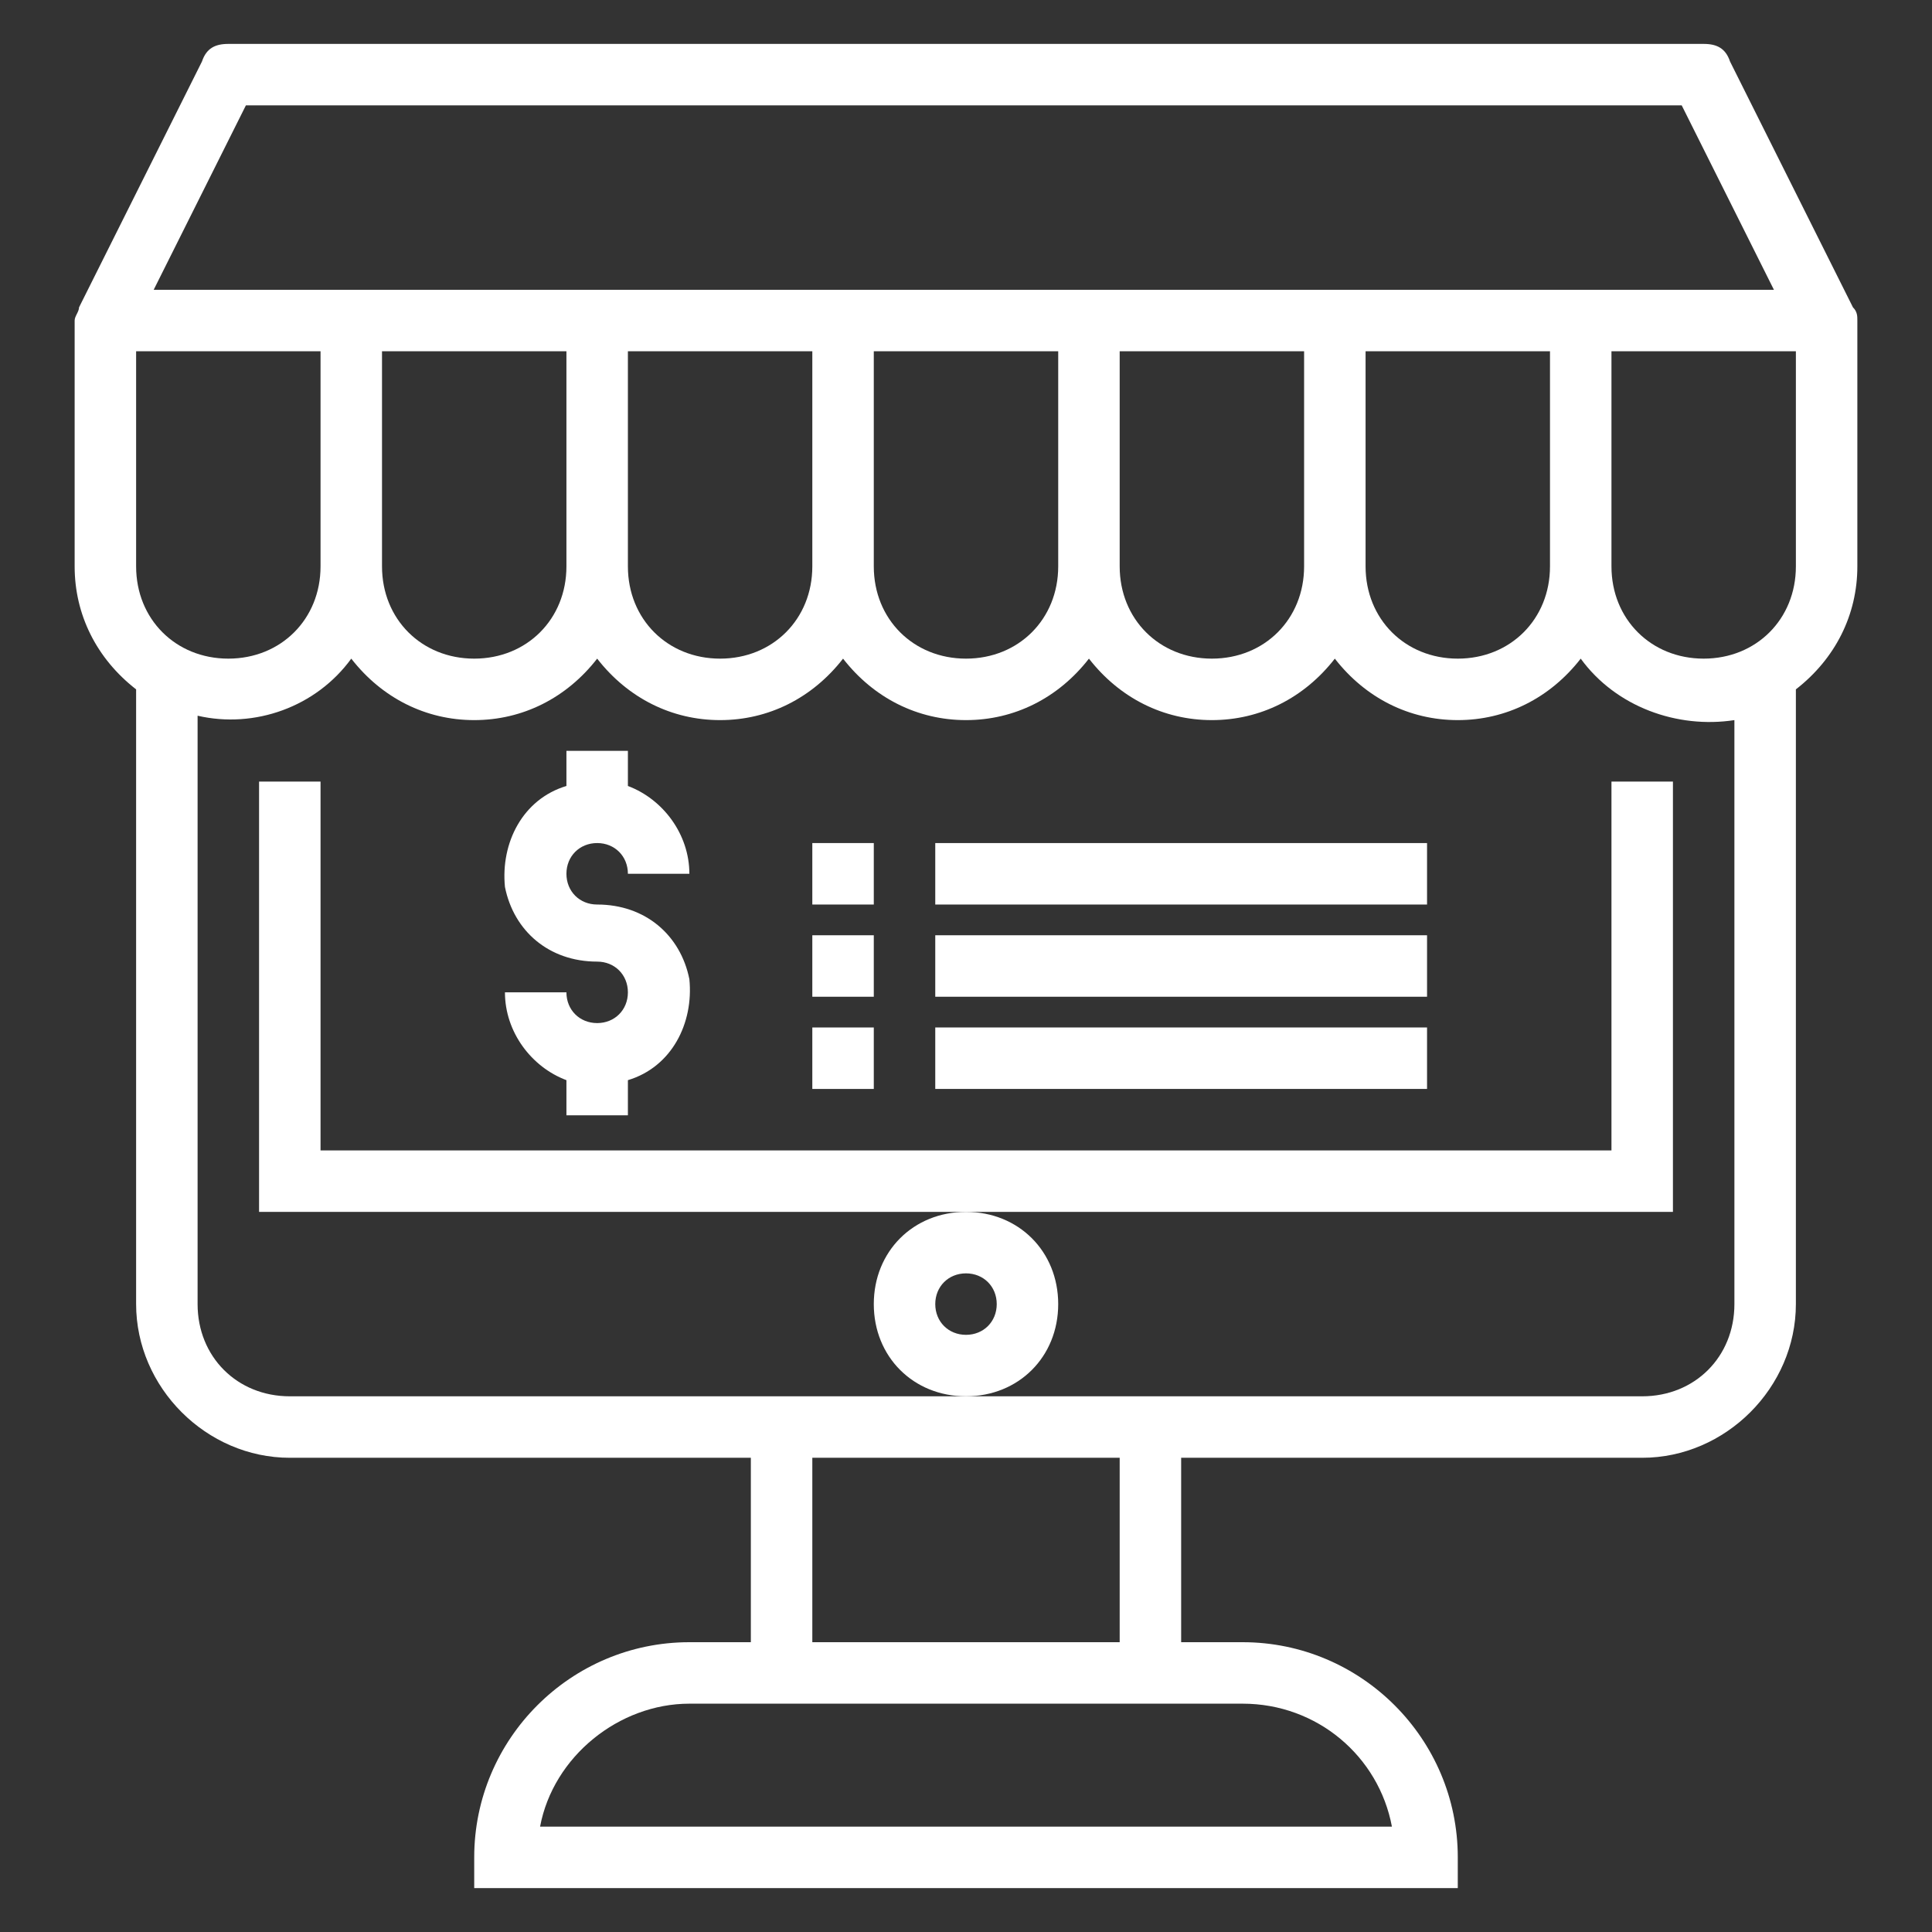 <?xml version="1.0" encoding="utf-8"?>

<!-- Generator: Adobe Illustrator 22.1.0, SVG Export Plug-In . SVG Version: 6.00 Build 0)  -->

<svg version="1.1" xmlns="http://www.w3.org/2000/svg" xmlns:xlink="http://www.w3.org/1999/xlink" x="0px" y="0px"

	 viewBox="0 0 44 44" style="enable-background:new 0 0 44 44;" xml:space="preserve">

<rect x="0" y="0" width="44" height="44" fill="#333333" stroke="none"/>

<style type="text/css">

	.st0{fill:#ffffff;}

</style>

<g id="Layer_1">

</g>

<g id="Layer_2">

</g>

<g id="Layer_3">

	<g>

		<path class="st0" d="M42.2,7C42.2,7,42.2,7,42.2,7l-2.8-5.6C39.3,1.1,39.1,1,38.8,1H5.2C4.9,1,4.7,1.1,4.6,1.4L1.8,7v0

			c0,0.1-0.1,0.2-0.1,0.3v5.6c0,1.1,0.5,2.1,1.4,2.8v14c0,1.9,1.6,3.5,3.5,3.5h10.5v4.2h-1.4c-2.7,0-4.9,2.2-4.9,4.9V43h22.4v-0.7

			c0-2.7-2.2-4.9-4.9-4.9h-1.4v-4.2h10.5c1.9,0,3.5-1.6,3.5-3.5v-14c0.9-0.7,1.4-1.7,1.4-2.8V7.3C42.3,7.2,42.3,7.1,42.2,7z

			 M5.6,2.4h32.7l2.1,4.2H3.5L5.6,2.4z M35.3,12.9c0,1.2-0.9,2.1-2.1,2.1s-2.1-0.9-2.1-2.1V8h4.2V12.9z M29.7,12.9

			c0,1.2-0.9,2.1-2.1,2.1c-1.2,0-2.1-0.9-2.1-2.1V8h4.2V12.9z M24.1,12.9c0,1.2-0.9,2.1-2.1,2.1s-2.1-0.9-2.1-2.1V8h4.2V12.9z

			 M7.3,12.9c0,1.2-0.9,2.1-2.1,2.1s-2.1-0.9-2.1-2.1V8h4.2V12.9z M8.7,8h4.2v4.9c0,1.2-0.9,2.1-2.1,2.1s-2.1-0.9-2.1-2.1V8z

			 M14.3,8h4.2v4.9c0,1.2-0.9,2.1-2.1,2.1s-2.1-0.9-2.1-2.1V8z M28.3,38.8c1.7,0,3.1,1.2,3.4,2.8H12.3c0.3-1.6,1.8-2.8,3.4-2.8H28.3

			z M25.5,37.4h-7v-4.2h7V37.4z M39.5,29.7c0,1.2-0.9,2.1-2.1,2.1H6.6c-1.2,0-2.1-0.9-2.1-2.1V16.3C5.8,16.6,7.2,16.1,8,15

			c0.7,0.9,1.7,1.4,2.8,1.4s2.1-0.5,2.8-1.4c0.7,0.9,1.7,1.4,2.8,1.4s2.1-0.5,2.8-1.4c0.7,0.9,1.7,1.4,2.8,1.4s2.1-0.5,2.8-1.4

			c0.7,0.9,1.7,1.4,2.8,1.4c1.1,0,2.1-0.5,2.8-1.4c0.7,0.9,1.7,1.4,2.8,1.4s2.1-0.5,2.8-1.4c0.8,1.1,2.2,1.6,3.5,1.4V29.7z

			 M40.9,12.9c0,1.2-0.9,2.1-2.1,2.1c-1.2,0-2.1-0.9-2.1-2.1V8h4.2V12.9z"/>

		<path class="st0" d="M38.1,17.8h-1.4v8.4H7.3v-8.4H5.9v9.8h32.2V17.8z"/>

		<path class="st0" d="M24.1,29.7c0-1.2-0.9-2.1-2.1-2.1s-2.1,0.9-2.1,2.1c0,1.2,0.9,2.1,2.1,2.1S24.1,30.9,24.1,29.7z M22,30.4

			c-0.4,0-0.7-0.3-0.7-0.7S21.6,29,22,29s0.7,0.3,0.7,0.7S22.4,30.4,22,30.4z"/>

		<path class="st0" d="M13.6,19.2c0.4,0,0.7,0.3,0.7,0.7h1.4c0-0.9-0.6-1.7-1.4-2v-0.8h-1.4v0.8c-1,0.3-1.5,1.3-1.4,2.3

			c0.2,1,1,1.7,2.1,1.7c0.4,0,0.7,0.3,0.7,0.7s-0.3,0.7-0.7,0.7c-0.4,0-0.7-0.3-0.7-0.7h-1.4c0,0.9,0.6,1.7,1.4,2v0.8h1.4v-0.8

			c1-0.3,1.5-1.3,1.4-2.3c-0.2-1-1-1.7-2.1-1.7c-0.4,0-0.7-0.3-0.7-0.7S13.2,19.2,13.6,19.2z"/>

		<path class="st0" d="M18.5,19.2h1.4v1.4h-1.4V19.2z"/>

		<path class="st0" d="M21.3,19.2h11.2v1.4H21.3V19.2z"/>

		<path class="st0" d="M18.5,21.3h1.4v1.4h-1.4V21.3z"/>

		<path class="st0" d="M21.3,21.3h11.2v1.4H21.3V21.3z"/>

		<path class="st0" d="M18.5,23.4h1.4v1.4h-1.4V23.4z"/>

		<path class="st0" d="M21.3,23.4h11.2v1.4H21.3V23.4z"/>

	</g>

</g>

</svg>

